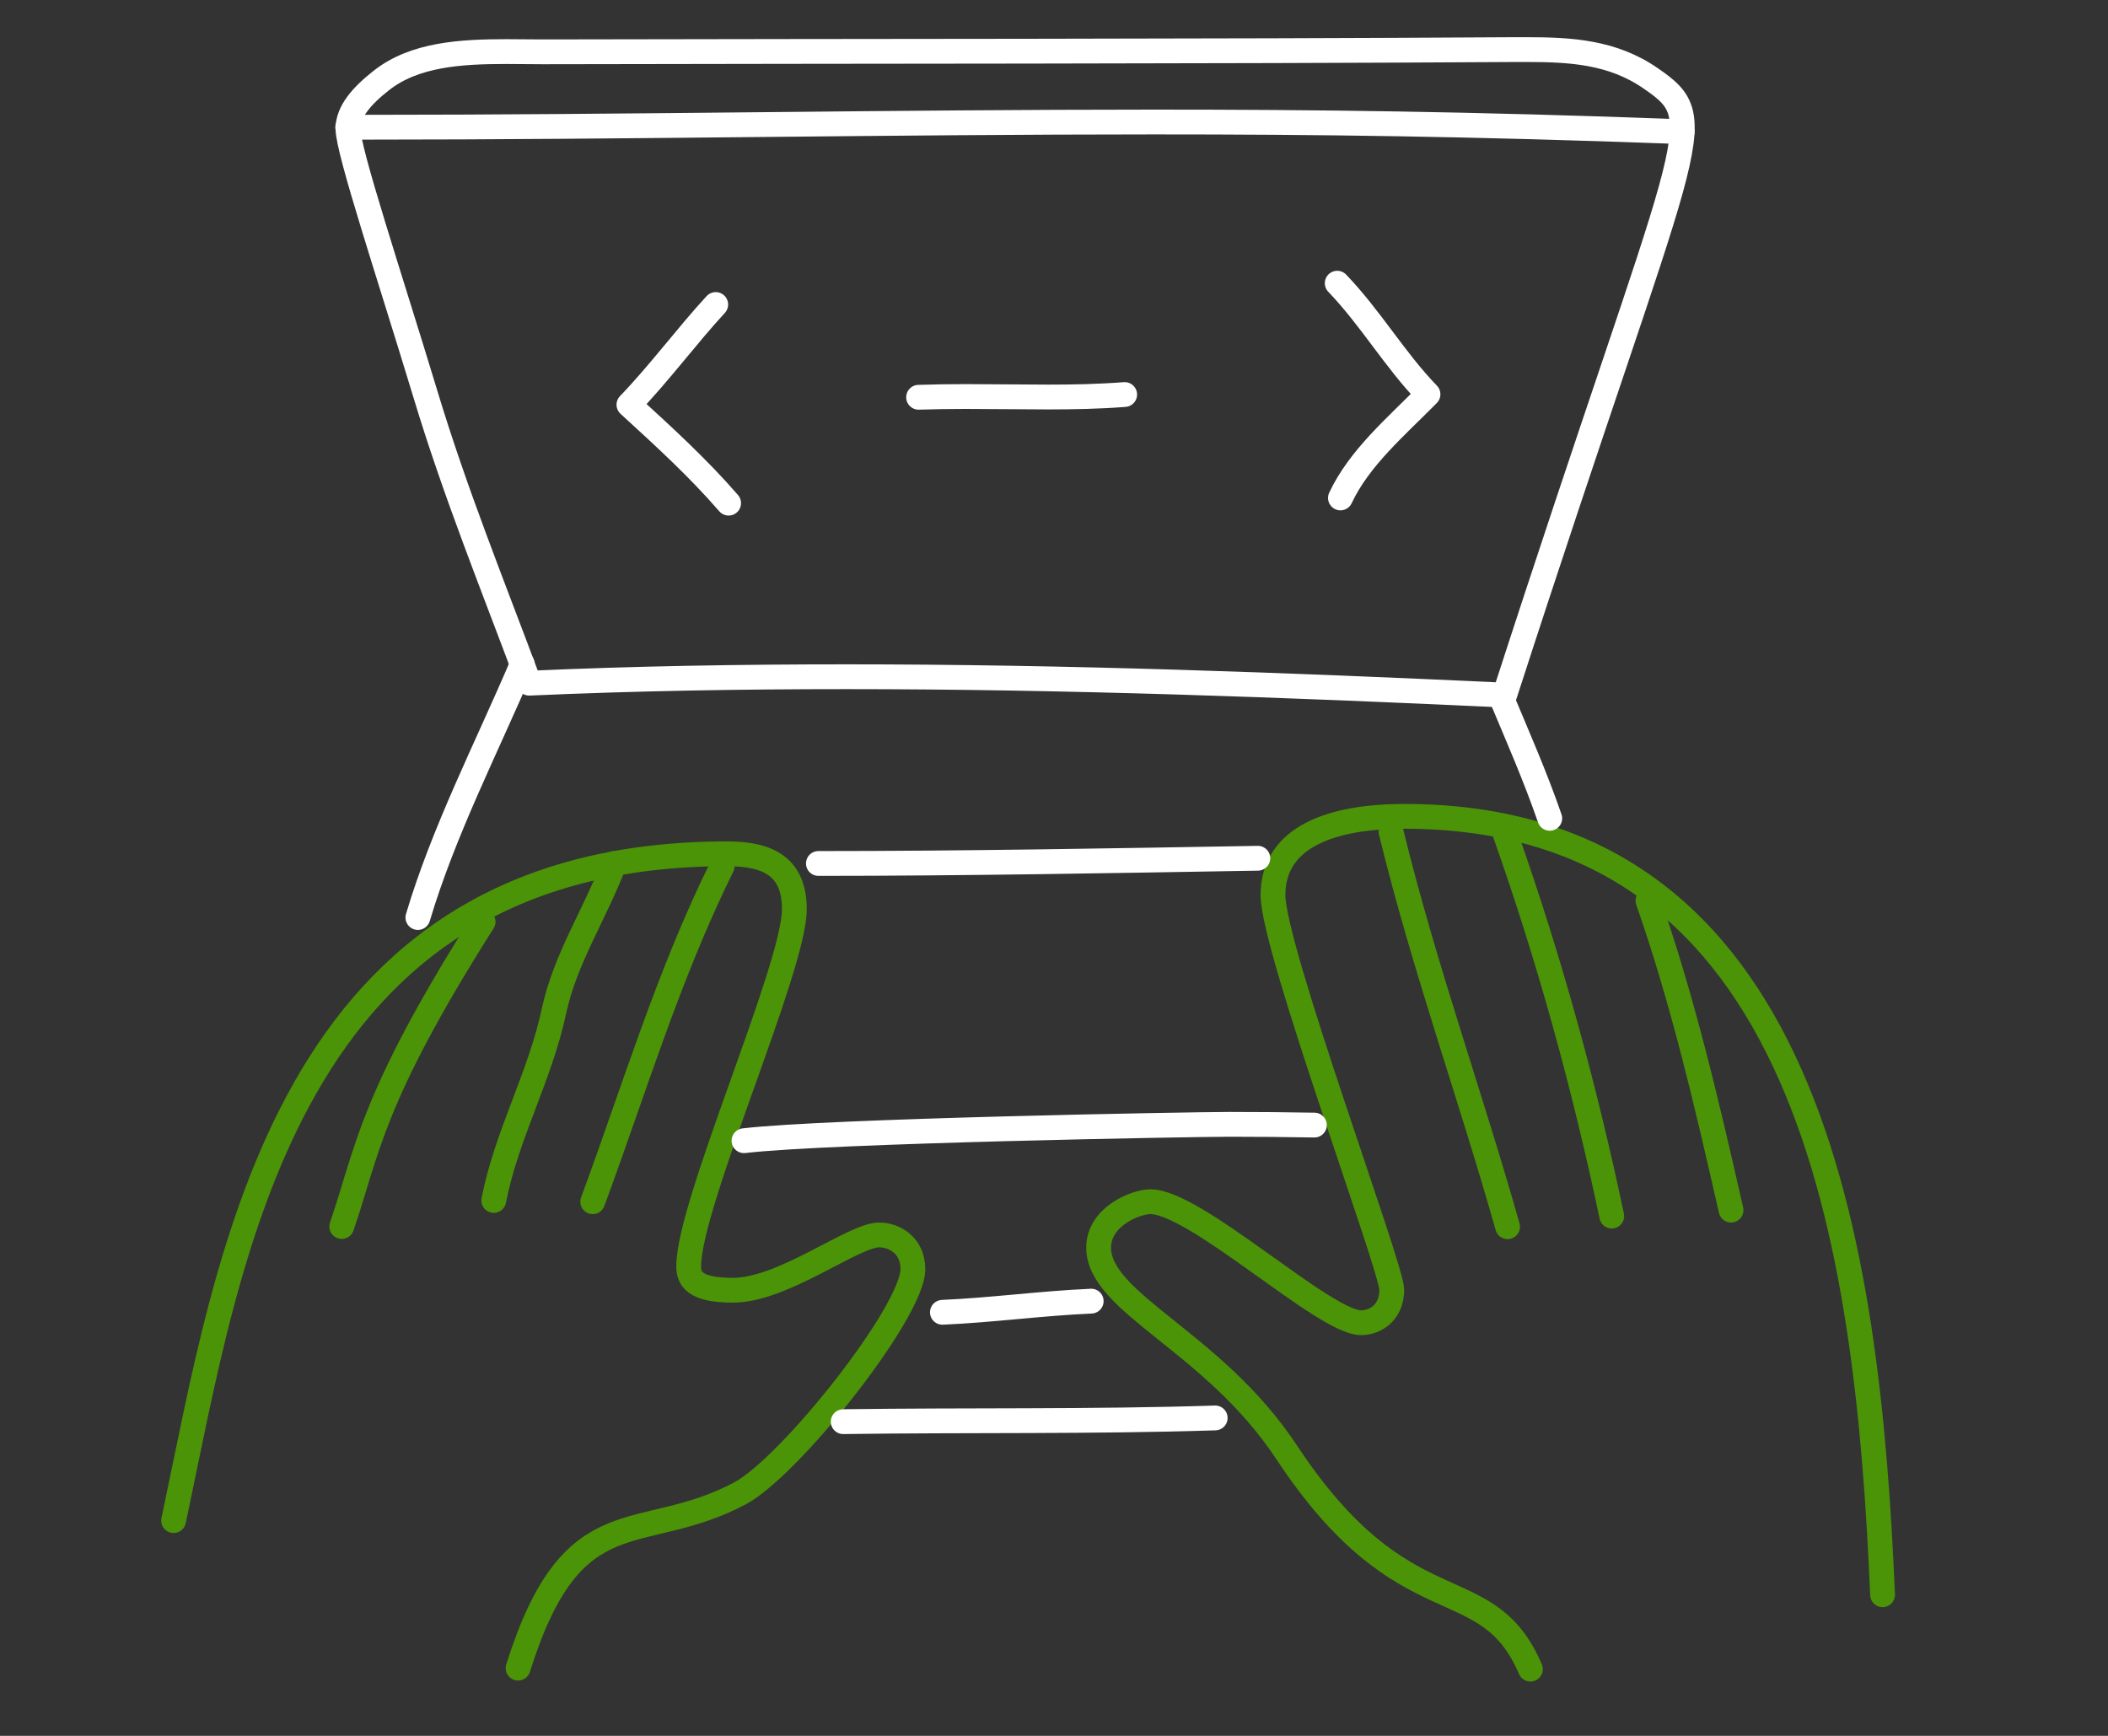 <?xml version="1.0" encoding="utf-8"?>
<!-- Generator: Adobe Illustrator 24.1.0, SVG Export Plug-In . SVG Version: 6.00 Build 0)  -->
<svg version="1.1" id="Layer_1" xmlns="http://www.w3.org/2000/svg" xmlns:xlink="http://www.w3.org/1999/xlink" x="0px" y="0px"
	 viewBox="0 0 85 70" style="enable-background:new 0 0 85 70;" xml:space="preserve">
<rect x="0" y="0" width="85" height="70" fill="#333333" stroke="none"/>
<style type="text/css">
	.st0{fill:none;stroke:#4B9307;stroke-linecap:round;stroke-linejoin:round;}
	.st1{fill:none;stroke:#FFFFFF;stroke-linejoin:round;}
	.st2{fill:none;stroke:#FFFFFF;stroke-linecap:round;stroke-linejoin:round;}
</style>
<g>
	<g>
		<g>
			<path class="st0" d="M7,61.32c2.28-10.72,4.45-26.89,22.33-26.89c1.71,0,2.7,0.57,2.7,2.24c0,2.36-4.26,11.87-4.26,14.39
				c0,0.47,0.18,0.97,1.78,0.97c2.04,0,4.85-2.23,5.9-2.23c0.6,0,1.36,0.41,1.36,1.38c0,1.73-4.96,7.97-6.97,9.04
				c-4.05,2.15-6.74,0.01-8.95,7.05"/>
			<path class="st0" d="M13.78,49.46c1.05-3.06,1.15-5.11,5.7-12.29"/>
			<path class="st0" d="M24.77,34.82c-0.77,2.03-1.97,3.82-2.43,5.94c-0.57,2.68-1.91,4.98-2.43,7.65"/>
			<path class="st0" d="M29.12,34.93c-2.17,4.38-3.56,9.04-5.22,13.53"/>
			<path class="st0" d="M75.91,64.31c-0.6-14.07-2.89-31.39-19.28-31.39c-2.85,0-5.3,0.78-5.3,3.18c0,2.15,4.79,15.01,4.79,15.91
				c0,0.89-0.63,1.33-1.24,1.33c-1.48,0-6.66-4.88-8.49-4.88c-0.6,0-2.09,0.6-2.09,1.85c0,2.25,4.62,3.78,7.57,8.24
				c4.79,7.26,8.05,4.59,9.84,8.76"/>
			<path class="st0" d="M60.7,33.65c1.8,5.09,3.2,10.22,4.29,15.39"/>
			<path class="st0" d="M66.45,36.32c1.42,4.06,2.4,8.3,3.35,12.48"/>
			<path class="st0" d="M56.09,33.54c1.32,5.42,3.2,10.62,4.7,15.93"/>
			<path class="st1" d="M21.34,27.55c4.26-0.19,8.54-0.26,12.81-0.26c8.84,0,17.7,0.33,26.52,0.74C68.1,5.08,69.14,4.93,66.56,3.16
				C65.02,2.09,63.31,2,61.56,2c-0.16,0-0.32,0-0.48,0C48.03,2.08,35.01,2.06,21.96,2.09c-0.03,0-0.07,0-0.1,0
				c-0.47,0-0.95-0.01-1.43-0.01c-1.85,0-3.72,0.11-5.06,1.17c-0.79,0.62-1.34,1.26-1.34,1.94c0,0.9,1.68,5.94,3.11,10.66
				C18.36,19.9,19.89,23.65,21.34,27.55z"/>
			<path class="st2" d="M14.02,5.13c0.24,0,0.48,0,0.72,0c10.58,0,21.19-0.21,31.79-0.21c6.54,0,12.63,0.07,21.3,0.39"/>
			<path class="st2" d="M21.06,26.78c-1.45,3.4-3.17,6.73-4.21,10.22"/>
			<path class="st2" d="M60.49,28.01c0.69,1.65,1.41,3.28,2,4.99"/>
			<path class="st2" d="M28.86,12.28c-1.18,1.28-2.25,2.74-3.5,4.04c1.41,1.29,2.78,2.54,4.02,3.97"/>
			<path class="st2" d="M54.05,20.08c0.76-1.62,2.24-2.87,3.53-4.18c-1.35-1.4-2.3-3.06-3.66-4.48"/>
			<path class="st2" d="M37.04,16.02c0.64-0.02,1.27-0.03,1.89-0.03c1.12,0,2.23,0.02,3.34,0.02c1.02,0,2.04-0.02,3.08-0.1"/>
			<path class="st2" d="M34,57.33c5.01-0.07,10,0.01,15-0.15"/>
			<path class="st2" d="M33,34.82c5.87,0,11.86-0.11,17.72-0.21"/>
			<path class="st2" d="M30,46c3.39-0.4,18.11-0.66,19.57-0.66c1.14,0,2.28,0.01,3.43,0.03"/>
			<path class="st2" d="M38,52.92c2.03-0.09,3.97-0.36,6-0.45"/>
		</g>
	</g>
</g>
</svg>
